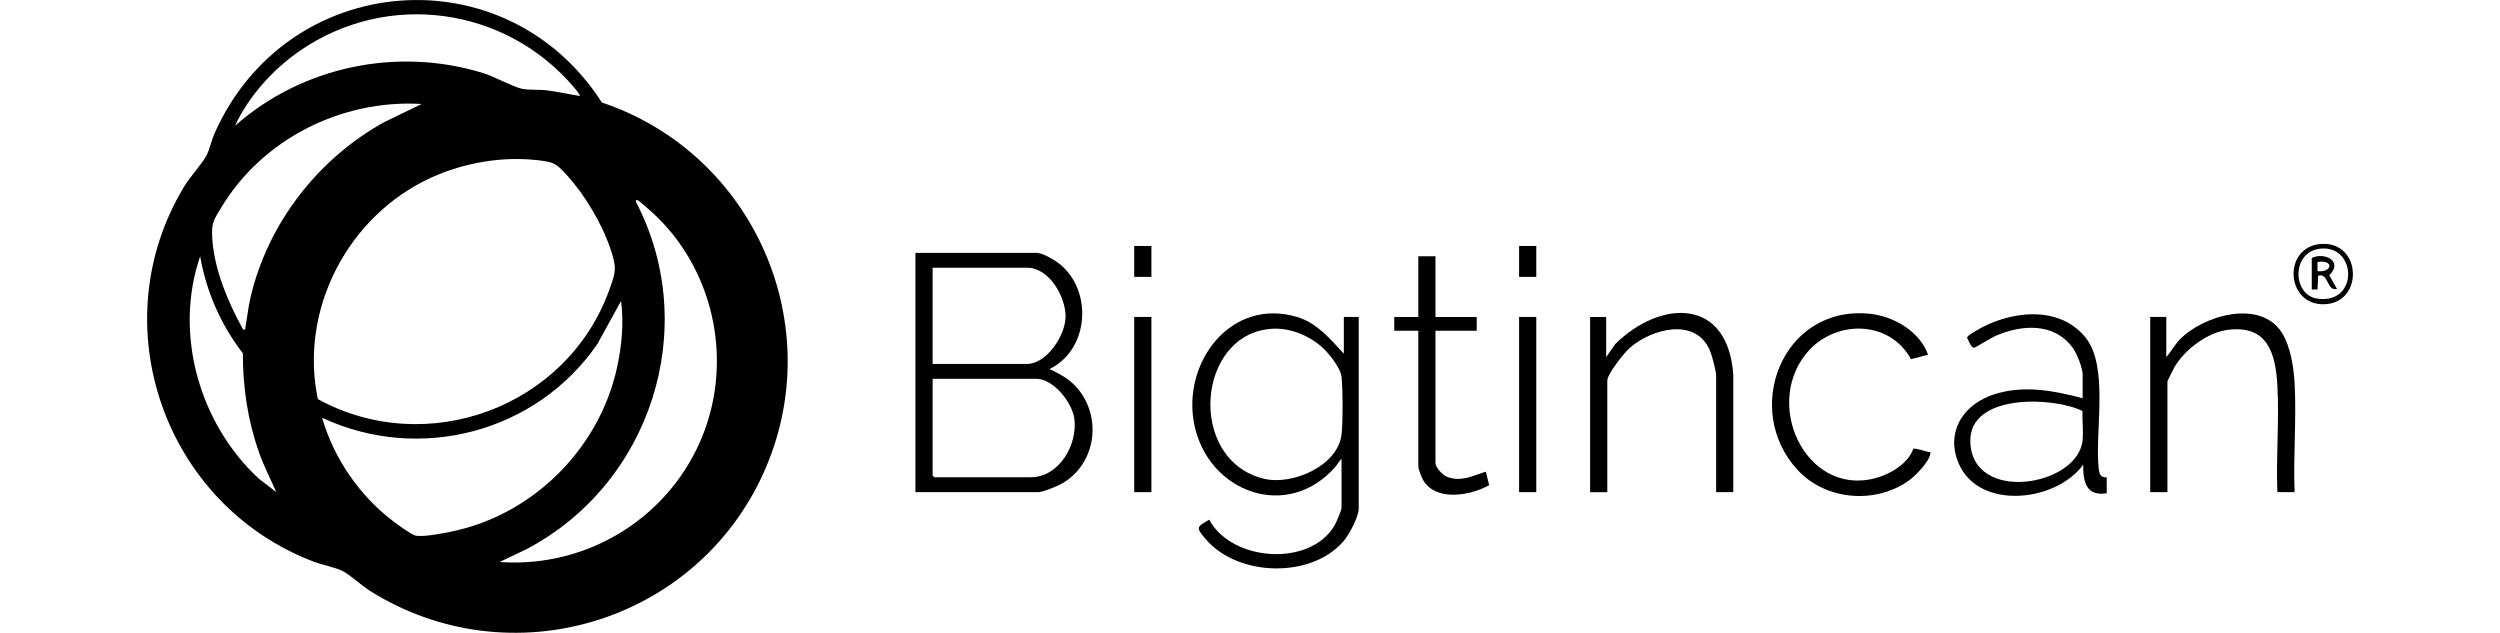 <?xml version="1.0" encoding="UTF-8"?>
<svg id="Layer_7" data-name="Layer 7" xmlns="http://www.w3.org/2000/svg" viewBox="0 0 640 162">
  <path d="M154.09,26.24c38.9,13.06,58.44,57.21,41.32,94.96-17.37,38.28-64.75,52.55-100.61,30.12-2.11-1.32-5.34-4.29-7.14-5.17-1.82-.89-5.15-1.53-7.32-2.35-38.26-14.53-54.56-60.75-33.19-96.05,1.6-2.63,4.3-5.45,5.65-7.83.81-1.44,1.3-3.89,2.04-5.58,18.44-41.95,74.64-46.42,99.25-8.09ZM148.43,24.57c.21-.19-1.25-1.93-1.47-2.19C129.39,1.69,99.14-2.49,76.67,13.07c-6.79,4.71-13.02,11.58-16.5,19.12,17.23-15.19,41.45-20.26,63.49-13.49,2.97.91,7.65,3.55,10.03,4.04,1.67.34,4.42.15,6.35.4,2.82.35,5.59.98,8.39,1.43ZM107.97,26.62c-20.54-1.24-40.92,9.02-51.44,26.69-1.6,2.69-2.35,3.56-2.23,6.88.29,8.32,3.99,17,7.93,24.17.77.07.48.03.57-.44.48-2.59.73-5.19,1.33-7.77,4.43-18.96,17.27-35.53,34.26-44.9l9.58-4.64ZM81.36,102.17c27.98,15.33,63.85,2.04,74.63-27.99,1.67-4.65,1.94-5.41.38-10.2-2.14-6.53-6.65-14.14-11.3-19.19-2.75-2.99-3.24-3.29-7.37-3.77-9.15-1.06-18.84.63-27.19,4.4-21.28,9.62-33.99,33.68-29.14,56.75ZM127.91,143.87c22.69,1.64,43.88-11.65,52.12-32.75,7.67-19.66,2.45-42.63-13.12-56.8-.58-.53-3.23-2.88-3.67-3.07-.36-.16-.55.08-.43.43,16.79,32.26,3.77,72.36-28.25,89.02l-6.65,3.17ZM70.73,125.99c-1.43-3.31-3.1-6.48-4.32-9.89-2.96-8.27-4.25-16.86-4.24-25.66-5.59-7.23-9.38-15.8-10.93-24.83-6.8,19.8-.21,42.8,14.95,56.87l4.55,3.51ZM82.46,106.94c3,10.42,9.58,19.96,18.2,26.5,1,.76,4.75,3.5,5.71,3.68,2.28.42,7.95-.74,10.4-1.3,20.36-4.68,36.76-21.39,41.2-41.77,1.2-5.51,1.76-11.41,1.02-17l-6.09,11.06c-15.58,22.6-45.48,30.47-70.44,18.84Z"/>
  <path d="M265.58,64.73c1.94.26,5.02,2.17,6.46,3.51,7.76,7.25,6.41,21.52-3.38,26.24,3.3,1.49,6.08,3.16,8.16,6.21,5.33,7.82,3.08,18.79-5.33,23.3-1.04.56-4.61,2-5.62,2h-31.52v-61.26h31.23ZM238.75,93.16h24.19c5.01,0,9.69-7.22,9.84-11.86.16-5.14-4.1-12.76-9.84-12.76h-24.19v24.62ZM238.75,96.97v24.77l.44.44h24.63c7.36,0,12.11-8.38,11.21-15.02-.55-4.09-5.32-10.19-9.75-10.19h-26.54Z"/>
  <path d="M344.02,90.52v-9.38h3.81v49.1c0,2.04-2.43,6.59-3.81,8.21-8.23,9.73-27.16,9.24-35.35-.44-2.44-2.89-2.58-3.01.89-4.97,5.74,10.71,25.72,12.18,32.05,1.54.46-.77,1.82-3.93,1.82-4.63v-12.46c-.65.49-1.05,1.42-1.61,2.06-12.31,13.99-32.55,6.44-36.08-10.84-3.24-15.87,9.37-32.67,26.38-27.55,5.08,1.53,8.42,5.65,11.89,9.36ZM325.79,84.16c-19.51,1.03-22.09,33.56-2.23,38.4,7.2,1.75,18.96-3.24,19.88-11.37.37-3.24.35-11.4,0-14.66-.26-2.44-3.41-6.32-5.28-7.92-3.33-2.84-7.98-4.69-12.38-4.45Z"/>
  <path d="M539.32,122.18v4.1c-5.3.82-6.08-2.99-6.01-7.33-7.18,9.89-28.06,11.95-32.39-1.63-2.48-7.79,2.41-14.1,9.66-16.4,7.49-2.38,15.2-.94,22.58,1.03v-6.01c0-1.74-1.46-5.4-2.52-6.86-4.75-6.62-13.24-6.01-19.96-3.01-.95.43-4.97,2.91-5.28,2.94-.83.08-1.43-1.9-1.82-2.51-.05-.5,1.72-1.49,2.22-1.79,8.41-5.12,21.26-6.8,28.1,1.7,6.06,7.53,2.32,24.09,3.37,33.57.15,1.32.51,2.4,2.05,2.2ZM533.12,105.22c-7.51-3.7-28.92-4.49-28.72,7.73.26,16.11,27.65,11.6,28.75-.3.22-2.36-.12-5.04-.04-7.43Z"/>
  <path d="M587.41,125.99h-4.4c-.37-8.93.49-18.24.01-27.13-.45-8.47-2.53-15.71-12.69-14.42-5.24.66-11.02,5.05-13.65,9.51-.28.47-1.82,3.54-1.82,3.75v28.29h-4.4v-44.85h4.11v10.26c1.23-1.35,2.11-3.07,3.37-4.4,5.93-6.23,20.66-10.55,26.2-1.85,2.26,3.54,3.07,8.98,3.29,13.13.48,9.08-.38,18.59-.01,27.71Z"/>
  <path d="M443.73,125.99h-4.4v-29.75c0-1.23-1.02-5.13-1.54-6.38-3.61-8.78-14.94-5.72-20.59-.79-1.4,1.22-5.73,6.69-5.73,8.35v28.58h-4.4v-44.85h4.11v10.26l2.35-3.36c11.57-11.4,28.82-11.98,30.19,7.91v30.04Z"/>
  <path d="M493.57,90.81l-4.36,1.14c-5.56-10.21-19.75-10.17-26.84-1.41-11.33,14,1.02,37.98,19.34,31.35,3.24-1.17,6.94-3.66,8.09-7.01.34-.22,3.31.65,3.93.84.34.11.51-.22.43.44-.25,2.02-3.82,5.66-5.47,6.84-8.53,6.11-21.17,5.13-28.4-2.58-14.39-15.35-4.16-42.19,18.15-40.12,6.2.57,13.05,4.5,15.14,10.51Z"/>
  <path d="M367.48,65.61v15.54h10.56v3.52h-10.56v33.86c0,1.15,1.84,3.08,2.93,3.52,3.56,1.43,6.64-.26,9.96-1.31l.86,3.47c-4.8,2.66-13.65,4.29-16.92-1.33-.38-.66-1.22-2.82-1.22-3.47v-34.74h-6.16v-3.52h6.16v-15.54h4.4Z"/>
  <rect x="290.36" y="81.14" width="4.4" height="44.85"/>
  <rect x="388.89" y="81.14" width="4.4" height="44.85"/>
  <path d="M594.1,62.46c10.61-.83,11.11,15.3.76,15.43-9.8.12-10.47-14.67-.76-15.43ZM594.39,63.62c-7.79.42-7.69,11.81-1.24,12.81,10.51,1.65,10.34-13.3,1.24-12.81Z"/>
  <rect x="290.36" y="62.97" width="4.4" height="7.91"/>
  <rect x="388.89" y="62.97" width="4.4" height="7.91"/>
  <path d="M591.81,66.05c3.24-1.63,8.19.89,4.47,4.39l1.99,3.52c-2.66.72-2.11-4.24-4.82-3.37l-.17,3.52h-1.47v-8.06ZM593.28,69.42c3.9.38,4.24-3.04,0-2.35v2.35Z"/>
</svg>